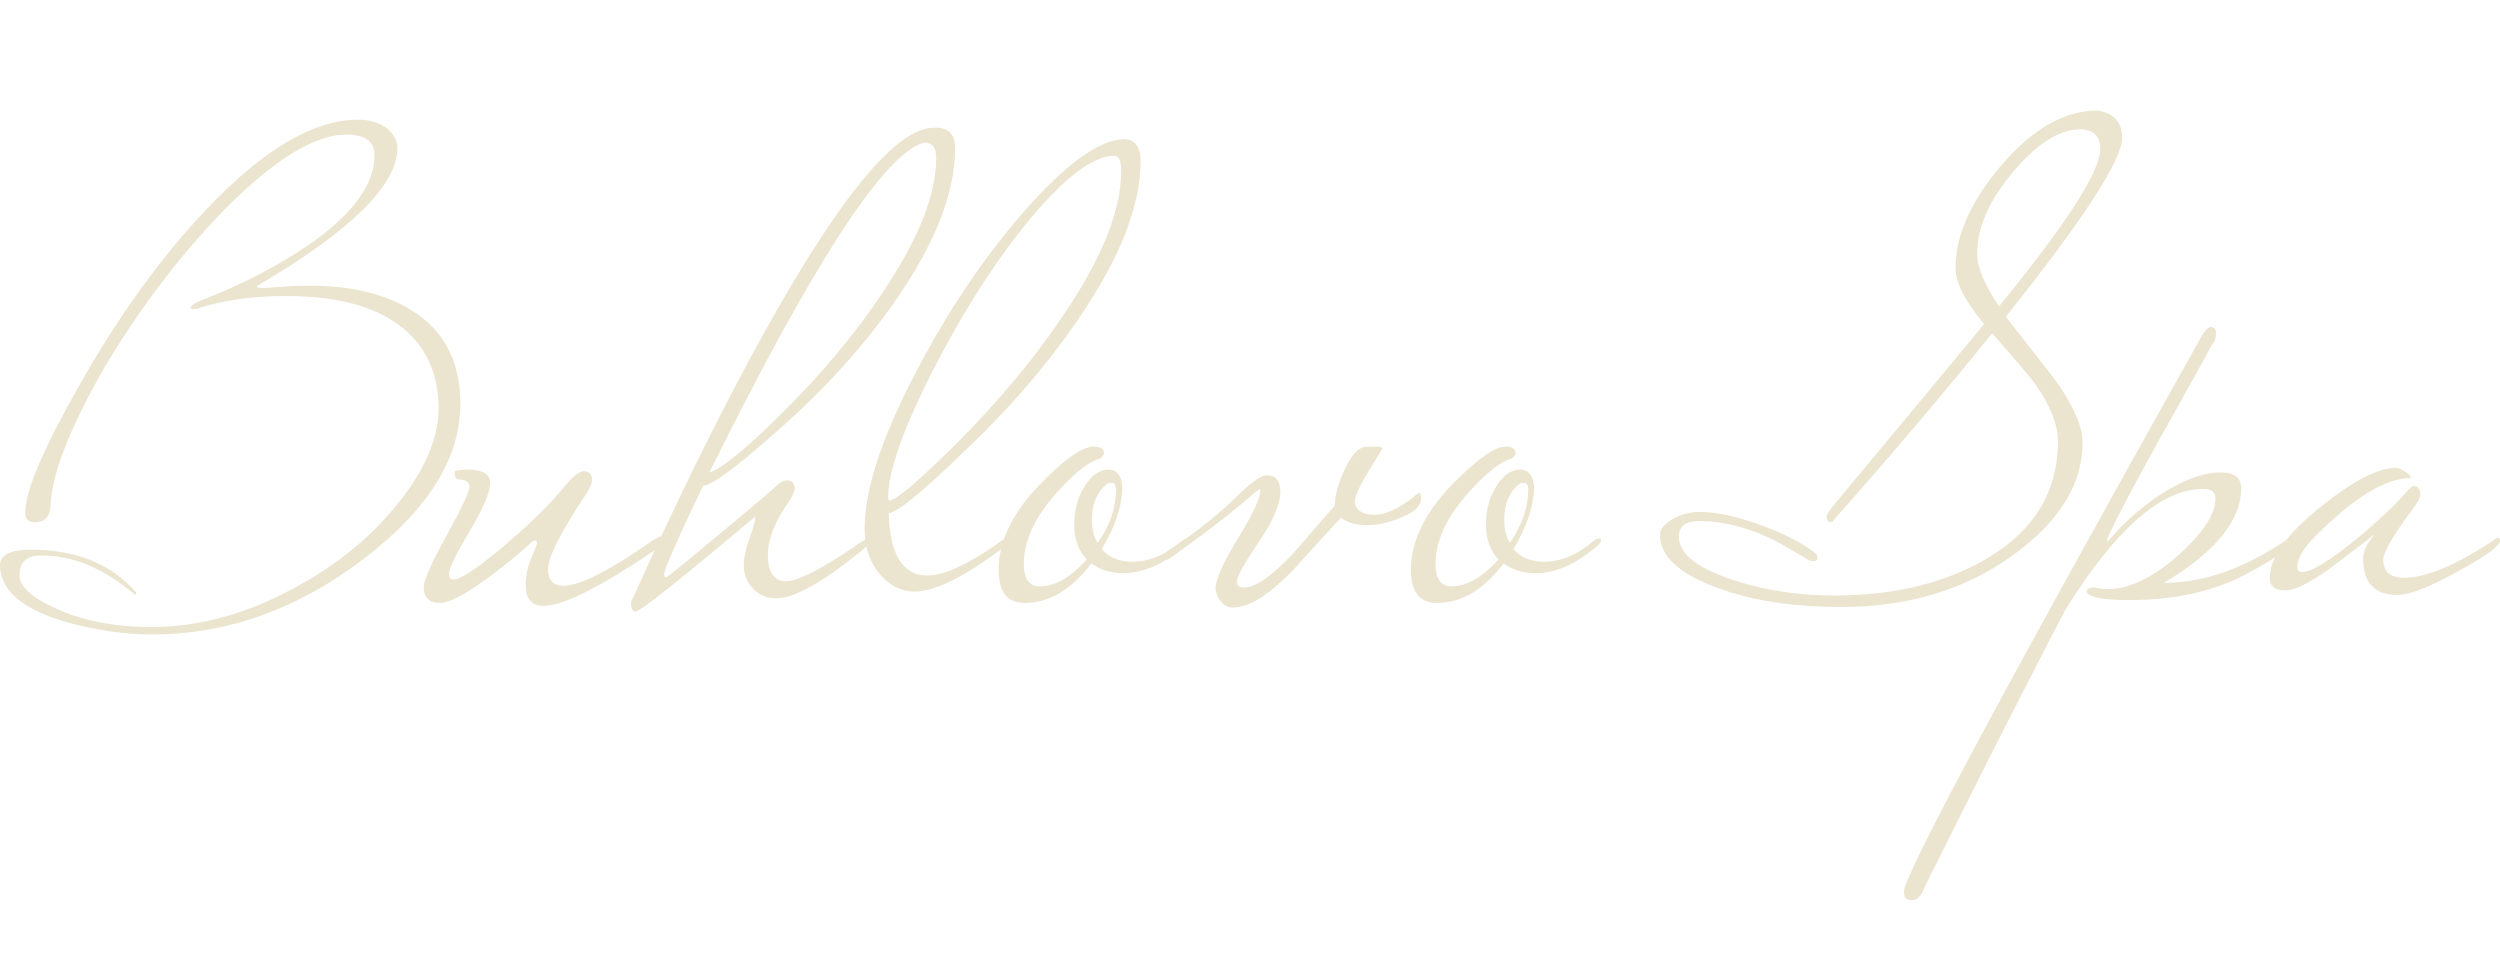 <?xml version="1.0" encoding="UTF-8"?> <svg xmlns="http://www.w3.org/2000/svg" xmlns:xlink="http://www.w3.org/1999/xlink" version="1.1" id="_Слой_1" x="0px" y="0px" viewBox="0 0 436.6 170.6" style="enable-background:new 0 0 436.6 170.6;" xml:space="preserve"> <style type="text/css"> .st0{enable-background:new ;} .st1{fill:#EBE4CF;} </style> <g class="st0"> <path class="st1" d="M80.4,70.5c0,9.5-5.6,18.5-16.9,27.1c-11.5,8.8-23.8,13.2-37,13.2c-4.7,0-9.6-0.7-14.7-2.1 C4,106.5,0,103.1,0,98.7C0,97,1.6,96.1,4.9,96c8.2-0.1,14.5,2.4,18.9,7.5c0,0.2-0.1,0.3-0.3,0.3C18.2,99.3,12.8,97,7.2,97 c-2.6,0-3.8,1.2-3.8,3.5c0,1.8,1.9,3.7,5.8,5.5c4.7,2.3,10.5,3.5,17.2,3.5c8,0,16.1-2.1,24.2-6.4c7.5-3.9,13.7-8.8,18.6-14.8 c4.9-6,7.4-11.7,7.4-17c0-5-1.5-9.2-4.6-12.5c-4.5-4.7-11.8-7.1-22-7.1c-5.9,0-10.9,0.7-15.2,2.1c-0.5,0.2-0.9,0.2-1,0.2 c-0.3,0-0.5-0.1-0.5-0.2c0-0.4,0.5-0.8,1.5-1.2c6.2-2.4,11.7-5.1,16.6-8.2c9.3-5.8,14-11.6,14-17.3c0-2.4-1.6-3.6-4.9-3.6 c-5.5,0-12.5,4.3-21.1,12.9c-7.7,7.9-14.7,17-21,27.5C12.2,74.7,8.9,83,8.8,88.7c-0.2,1.7-1.1,2.5-2.7,2.5c-1.1,0-1.7-0.5-1.7-1.6 c0-3.9,3.2-11.3,9.5-22.4c6.9-12.2,14.4-22.5,22.3-30.8C46,26.1,54.8,20.9,62.5,20.9c2.2,0,4,0.6,5.3,1.7c1.1,1,1.6,2.1,1.6,3.3 c0,6.4-8.2,14.5-24.6,24.1c0,0.2,0.4,0.3,1.2,0.3c0.2,0,1.2-0.1,3.1-0.2c1.9-0.2,3.7-0.2,5.3-0.2c6.4,0,11.8,1.2,16.3,3.6 C77.2,57,80.4,62.7,80.4,70.5z"></path> <path class="st1" d="M115.9,94.4c0,0.5-0.6,1.1-1.7,1.8c-9.5,6.4-15.9,9.6-19.2,9.6c-2.2,0-3.2-1.2-3.2-3.7c0-1.4,0.3-2.8,0.8-4.2 c0.8-1.9,1.2-2.9,1.2-3c0-0.3-0.1-0.5-0.3-0.5c-0.1,0-0.3,0.1-0.6,0.2c-1.7,1.7-4.2,3.7-7.4,6.1c-4.2,3.1-7,4.6-8.7,4.6 c-1.8,0-2.8-0.9-2.8-2.8c0-1.1,1.3-4.1,4-9c2.7-4.9,4-7.7,4-8.5c0-0.8-0.7-1.3-2.1-1.3c-0.3,0-0.5-0.5-0.5-1.4 c0.7-0.2,1.4-0.3,2.2-0.3c2.7,0,4,0.8,4,2.3c0,1.7-1.2,4.5-3.6,8.5c-2.4,4-3.6,6.5-3.6,7.5c0,0.6,0.3,0.9,0.8,0.9 c1.2,0,4.3-2,9.1-6.1c4.8-4.1,8.5-7.8,11.1-11.1c1.2-1.2,2-1.7,2.5-1.7c1,0,1.5,0.5,1.5,1.5c0,0.5-0.3,1.2-0.8,2.1 c-4.6,6.9-6.9,11.4-6.9,13.5c0,1.9,0.9,2.9,2.7,2.9c2.7,0,7.6-2.4,14.7-7.3c0.4-0.3,0.9-0.7,1.6-1c0.2-0.2,0.5-0.3,0.7-0.3 C115.8,93.9,115.9,94.1,115.9,94.4z"></path> <path class="st1" d="M166.8,25.9c0,7.9-3.6,16.9-10.7,27c-5.4,7.7-12.2,15.2-20.4,22.4c-7.1,6.3-11.4,9.5-12.9,9.5 c-4.5,9.4-6.8,14.6-6.8,15.5c0,0.3,0.1,0.5,0.2,0.5c0.2,0,0.5-0.2,0.9-0.5c0.9-0.7,4.1-3.3,9.6-7.9c5.5-4.6,8.5-7.1,8.8-7.5 c0.7-0.7,1.3-1,2-1c0.8,0,1.3,0.5,1.3,1.5c0,0.3-0.3,1-0.9,2c-2.5,3.5-3.8,6.7-3.8,9.6c0,3,1.1,4.5,3.2,4.5c2,0,6-2,12-6.1 c0.4-0.3,0.9-0.7,1.6-1c0.2-0.2,0.5-0.3,0.7-0.3s0.3,0.2,0.3,0.5c0,0.3-0.6,0.9-1.7,1.8c-6.7,5.4-11.6,8.1-14.6,8.1 c-1.7,0-3.1-0.6-4.1-1.7c-1-1.1-1.6-2.4-1.6-4c0-1.3,0.3-2.9,1-4.8c0.7-1.9,1-3.1,1-3.5c0-0.1,0-0.2-0.1-0.2 c-13.1,11-20,16.5-20.8,16.5c-0.5,0-0.8-0.5-0.8-1.6c7.2-16.1,14-29.9,20.2-41.5c14.8-27.6,25.7-41.4,32.7-41.4 C165.6,22.2,166.8,23.4,166.8,25.9z M163.5,27.6c0-1.8-0.7-2.7-2.1-2.7c-6.9,1.8-19.4,21-37.5,57.6c2.2-0.7,6.4-4.1,12.6-10.3 c7.2-7.1,13.1-14.2,17.9-21.5C160.4,41.7,163.5,34,163.5,27.6z"></path> <path class="st1" d="M199.2,28.1c0,7.8-3.6,17-10.8,27.5c-5.4,8-12.3,16-20.6,23.8c-7,6.8-11.3,10.2-12.6,10.2 c0.2,7.3,2.5,10.9,6.7,10.9c2.8,0,6.7-1.7,11.8-5.2c0.4-0.3,0.9-0.7,1.6-1.1c0.2-0.2,0.5-0.4,0.7-0.4c0.2,0,0.3,0.2,0.3,0.5 c0,0.4-0.6,1-1.7,1.8c-6.5,4.8-11.4,7.2-14.8,7.2c-2.5,0-4.6-1.1-6.3-3.2c-1.7-2.1-2.5-4.7-2.5-7.7c0-6.8,2.9-15.8,8.8-27.1 c5.5-10.6,11.7-19.9,18.8-28.1c7.5-8.6,13.5-12.9,17.8-12.9C198.2,24.4,199.2,25.6,199.2,28.1z M195.8,29.9c0-1.8-0.4-2.7-1.2-2.7 c-3.9,0-9.2,4.2-15.9,12.5c-5.9,7.4-11.2,16-16.2,25.8c-4.9,9.8-7.4,16.9-7.4,21.4c0,0.3,0.1,0.5,0.2,0.5c1.2,0,5-3.3,11.7-9.9 c7.5-7.5,13.8-15.1,18.8-22.6C192.5,45,195.8,36.7,195.8,29.9z"></path> <path class="st1" d="M207.6,94.4c0,0.3-0.4,0.8-1.2,1.4c-3.4,2.8-6.8,4.3-10.3,4.3c-2.2,0-4-0.6-5.5-1.7c-3.5,4.6-7.4,6.9-11.6,6.9 c-3.1,0-4.6-1.9-4.6-5.8c0-5,2.5-10.1,7.4-15.1C186,80.1,189,78,191,78c1.2,0,1.8,0.4,1.8,1.2c0,0.2-0.2,0.5-0.7,0.9 c-1.8,0.4-4.4,2.4-7.5,5.9c-3.9,4.3-5.8,8.5-5.8,12.5c0,2.6,0.9,3.9,2.8,3.9c2.7,0,5.4-1.6,8.2-4.7c-1.5-1.6-2.2-3.6-2.2-6 c0-2.8,0.7-5.2,2.1-7.2c1.2-1.7,2.5-2.5,3.9-2.5s2.2,1,2.4,2.9c0,3.4-1.2,7-3.6,11c1.3,1.5,3.1,2.2,5.3,2.2c3,0,5.9-1.2,8.8-3.7 c0.2-0.2,0.5-0.3,0.7-0.3C207.5,93.9,207.6,94.1,207.6,94.4z M194.9,85.5c0-0.8-0.3-1.2-0.8-1.2c-0.7,0-1.4,0.6-2.2,1.8 c-0.8,1.2-1.2,2.8-1.2,4.7c0,1.6,0.3,3,1,4C193.9,91.7,194.9,88.6,194.9,85.5z"></path> <path class="st1" d="M248.2,87.1c0,1.1-1,2.2-3.1,3.1c-2,0.9-3.9,1.4-5.7,1.5c-2.2,0.1-4-0.3-5.2-1.3c-2.9,3.1-5.7,6.2-8.4,9.2 c-4.2,4.3-7.7,6.5-10.5,6.5c-0.8,0-1.6-0.4-2.1-1.1c-0.6-0.7-0.9-1.5-0.9-2.3c0-1.5,1.3-4.4,3.9-8.7c2.6-4.2,3.9-7,3.9-8.4 l-0.1-0.2c-0.1,0-1.2,0.9-3.3,2.7c-2.6,2.2-6.9,5.5-12.8,9.7c-0.4-0.2-0.6-0.3-0.6-0.6c0-0.5,0.6-1.1,1.7-1.7 c4.1-2.7,7.7-5.6,11-8.8c2.5-2.5,4.3-3.7,5.2-3.7c1.6,0,2.4,1,2.4,2.9c0,2.2-1.3,5.1-3.8,8.8c-2.5,3.7-3.8,6-3.8,6.9 c0,0.7,0.4,1,1.3,1c1.9,0,4.7-1.9,8.4-5.8c2.5-2.8,4.9-5.7,7.4-8.5c0-1.8,0.6-3.9,1.7-6.2c1.1-2.4,2.2-3.7,3.3-4 c0.8-0.1,1.8-0.1,2.8-0.1c0.3,0.1,0.5,0.2,0.5,0.3c0,0.1-0.8,1.4-2.4,4c-1.6,2.6-2.4,4.4-2.4,5.5c0.3,1.4,1.4,2.1,3.4,2.1 c2,0,4.3-1.1,7-3.2c0.4-0.4,0.7-0.6,0.8-0.6C248,86,248.2,86.3,248.2,87.1z"></path> <path class="st1" d="M279.6,94.4c0,0.3-0.4,0.8-1.2,1.4c-3.4,2.8-6.8,4.3-10.3,4.3c-2.2,0-4-0.6-5.5-1.7c-3.5,4.6-7.4,6.9-11.6,6.9 c-3.1,0-4.6-1.9-4.6-5.8c0-5,2.5-10.1,7.4-15.1c4.2-4.2,7.2-6.4,9.1-6.4c1.2,0,1.8,0.4,1.8,1.2c0,0.2-0.2,0.5-0.7,0.9 c-1.8,0.4-4.4,2.4-7.5,5.9c-3.9,4.3-5.8,8.5-5.8,12.5c0,2.6,0.9,3.9,2.8,3.9c2.7,0,5.4-1.6,8.2-4.7c-1.5-1.6-2.2-3.6-2.2-6 c0-2.8,0.7-5.2,2.1-7.2c1.2-1.7,2.5-2.5,3.9-2.5c1.4,0,2.2,1,2.4,2.9c0,3.4-1.2,7-3.6,11c1.3,1.5,3.1,2.2,5.3,2.2 c3,0,5.9-1.2,8.8-3.7c0.2-0.2,0.5-0.3,0.7-0.3C279.5,93.9,279.6,94.1,279.6,94.4z M266.9,85.5c0-0.8-0.3-1.2-0.8-1.2 c-0.7,0-1.4,0.6-2.2,1.8c-0.8,1.2-1.2,2.8-1.2,4.7c0,1.6,0.3,3,1,4C265.8,91.7,266.9,88.6,266.9,85.5z"></path> <path class="st1" d="M370.6,24.1c0,3.9-6.8,14.3-20.3,31.2c2.9,3.8,5.9,7.5,8.8,11.3c3.1,4.4,4.6,8,4.6,10.7 c0,7.4-4.2,14-12.5,19.9c-8.3,5.9-18.2,8.8-29.6,8.8c-8.5,0-15.8-1.1-21.8-3.4c-6.6-2.4-9.9-5.5-9.9-9.2c0-0.9,0.7-1.8,2.1-2.7 c1.4-0.8,3-1.3,4.9-1.3c2.9,0,6.5,0.8,10.9,2.4c4,1.5,7,3.1,9.1,4.7c0.3,0.2,0.5,0.5,0.5,0.8c0,0.5-0.2,0.7-0.7,0.7 c-0.3,0-0.7-0.1-1-0.3c-3.7-2.2-6-3.5-7-3.9c-4-1.8-8-2.8-12-2.8c-2.3,0-3.5,0.9-3.5,2.7c0,3.1,3.3,5.6,9.8,7.7 c5.6,1.8,11.4,2.6,17.3,2.6c10.6,0,19.6-2.2,26.9-6.6c8.2-4.9,12.2-11.7,12.2-20.3c0-2.9-1.3-6.2-3.8-9.8c-0.9-1.3-3.5-4.3-7.7-9.1 c-8.4,10.4-17.7,21.4-28,33c-0.6,0-0.9-0.3-0.9-0.9c0-0.3,0.3-0.9,1-1.8c6.1-7.3,14.9-17.9,26.5-31.9c-3.4-4.1-5-7.3-5-9.8 c0-5.6,2.6-11.5,7.9-17.8c5.5-6.5,11.2-9.7,16.9-9.7C369.1,19.8,370.6,21.2,370.6,24.1z M366.8,26c0-2.2-1.2-3.4-3.5-3.4 c-3.7,0-7.6,2.5-11.8,7.5c-4.2,5-6.2,9.7-6.2,14.2c0,2.4,1.3,5.5,3.8,9.2C360.9,39.1,366.8,29.9,366.8,26z"></path> <path class="st1" d="M400.3,94.4c0,1.1-2.8,3.1-8.3,6c-5.5,2.9-12.3,4.4-20.2,4.4c-4.5,0-7-0.5-7.4-1.4c0-0.5,0.4-0.8,1.3-0.8 c1.2,0.2,1.9,0.3,2.2,0.3c3.9,0,8.1-2,12.6-6c4.2-3.8,6.4-7.1,6.4-9.8c0-1.2-0.7-1.7-2.2-1.7c-7.2,0-15.1,6.9-23.7,20.6 c-0.7,1.1-4.9,9.3-12.7,24.6c-7.7,15.3-11.8,23.5-12.3,24.6c-0.5,1.3-1.2,2-2.1,2c-0.3,0-0.5,0-0.7-0.1c-0.5-0.2-0.7-0.6-0.7-1.4 c0-2.8,17.3-35.1,52-97c0.6-1.1,1.2-1.6,1.7-1.6c0.1,0,0.2,0.1,0.5,0.2c0.2,0.2,0.3,0.5,0.3,0.9c0,0.8-0.2,1.5-0.7,2 c-0.1,0.2-3.2,5.9-9.5,17.1C370.9,88,368,93.7,368,94.4c0,0.1,0,0.2,0.1,0.2c0.1-0.2,0.3-0.5,0.8-0.9c1.8-2.2,4.4-4.5,7.6-6.8 c4.3-2.9,8.1-4.4,11.3-4.4c2.4,0,3.6,0.9,3.6,2.8c0,5.6-4.5,11.1-13.5,16.5c6.9,0,14-2.5,21.4-7.5c0.2-0.2,0.5-0.3,0.7-0.3 C400.2,93.9,400.3,94.1,400.3,94.4z"></path> <path class="st1" d="M436.6,94.4c0,0.9-2.4,2.7-7.2,5.3c-5,2.8-8.6,4.2-10.7,4.2c-4,0-6-2.1-6-6.4c0-1.2,0.6-2.5,1.8-3.9 c0-0.1,0-0.1-0.1-0.1c0.1,0-2,1.6-6.2,4.8c-4.2,3.2-7.3,4.8-9.1,4.8c-1.8,0-2.7-0.7-2.7-2.2c0-3.5,3-7.7,8.9-12.4 c5.6-4.5,10-6.8,13.2-6.8c0.5,0.1,1,0.3,1.6,0.7c0.6,0.4,0.9,0.7,0.9,0.9c0,0.1,0,0.1-0.1,0.2c-4.3,0-9.8,3.4-16.5,10.1 c-2.2,2.2-3.2,4-3.2,5.5c0,0.5,0.3,0.8,0.8,0.8c1.7,0,4.9-2,9.7-5.9c3.8-3.2,6.6-5.8,8.2-7.7c0.8-0.9,1.3-1.4,1.6-1.4 c0.8,0,1.2,0.5,1.2,1.6c0,0.4-0.5,1.3-1.5,2.6c-3.3,4.5-5,7.4-5,8.6c0,2.1,1.2,3.2,3.6,3.2c3.9,0,9.2-2.2,15.9-6.7 c0.2-0.2,0.5-0.3,0.7-0.3C436.5,93.9,436.6,94.1,436.6,94.4z"></path> </g> </svg> 